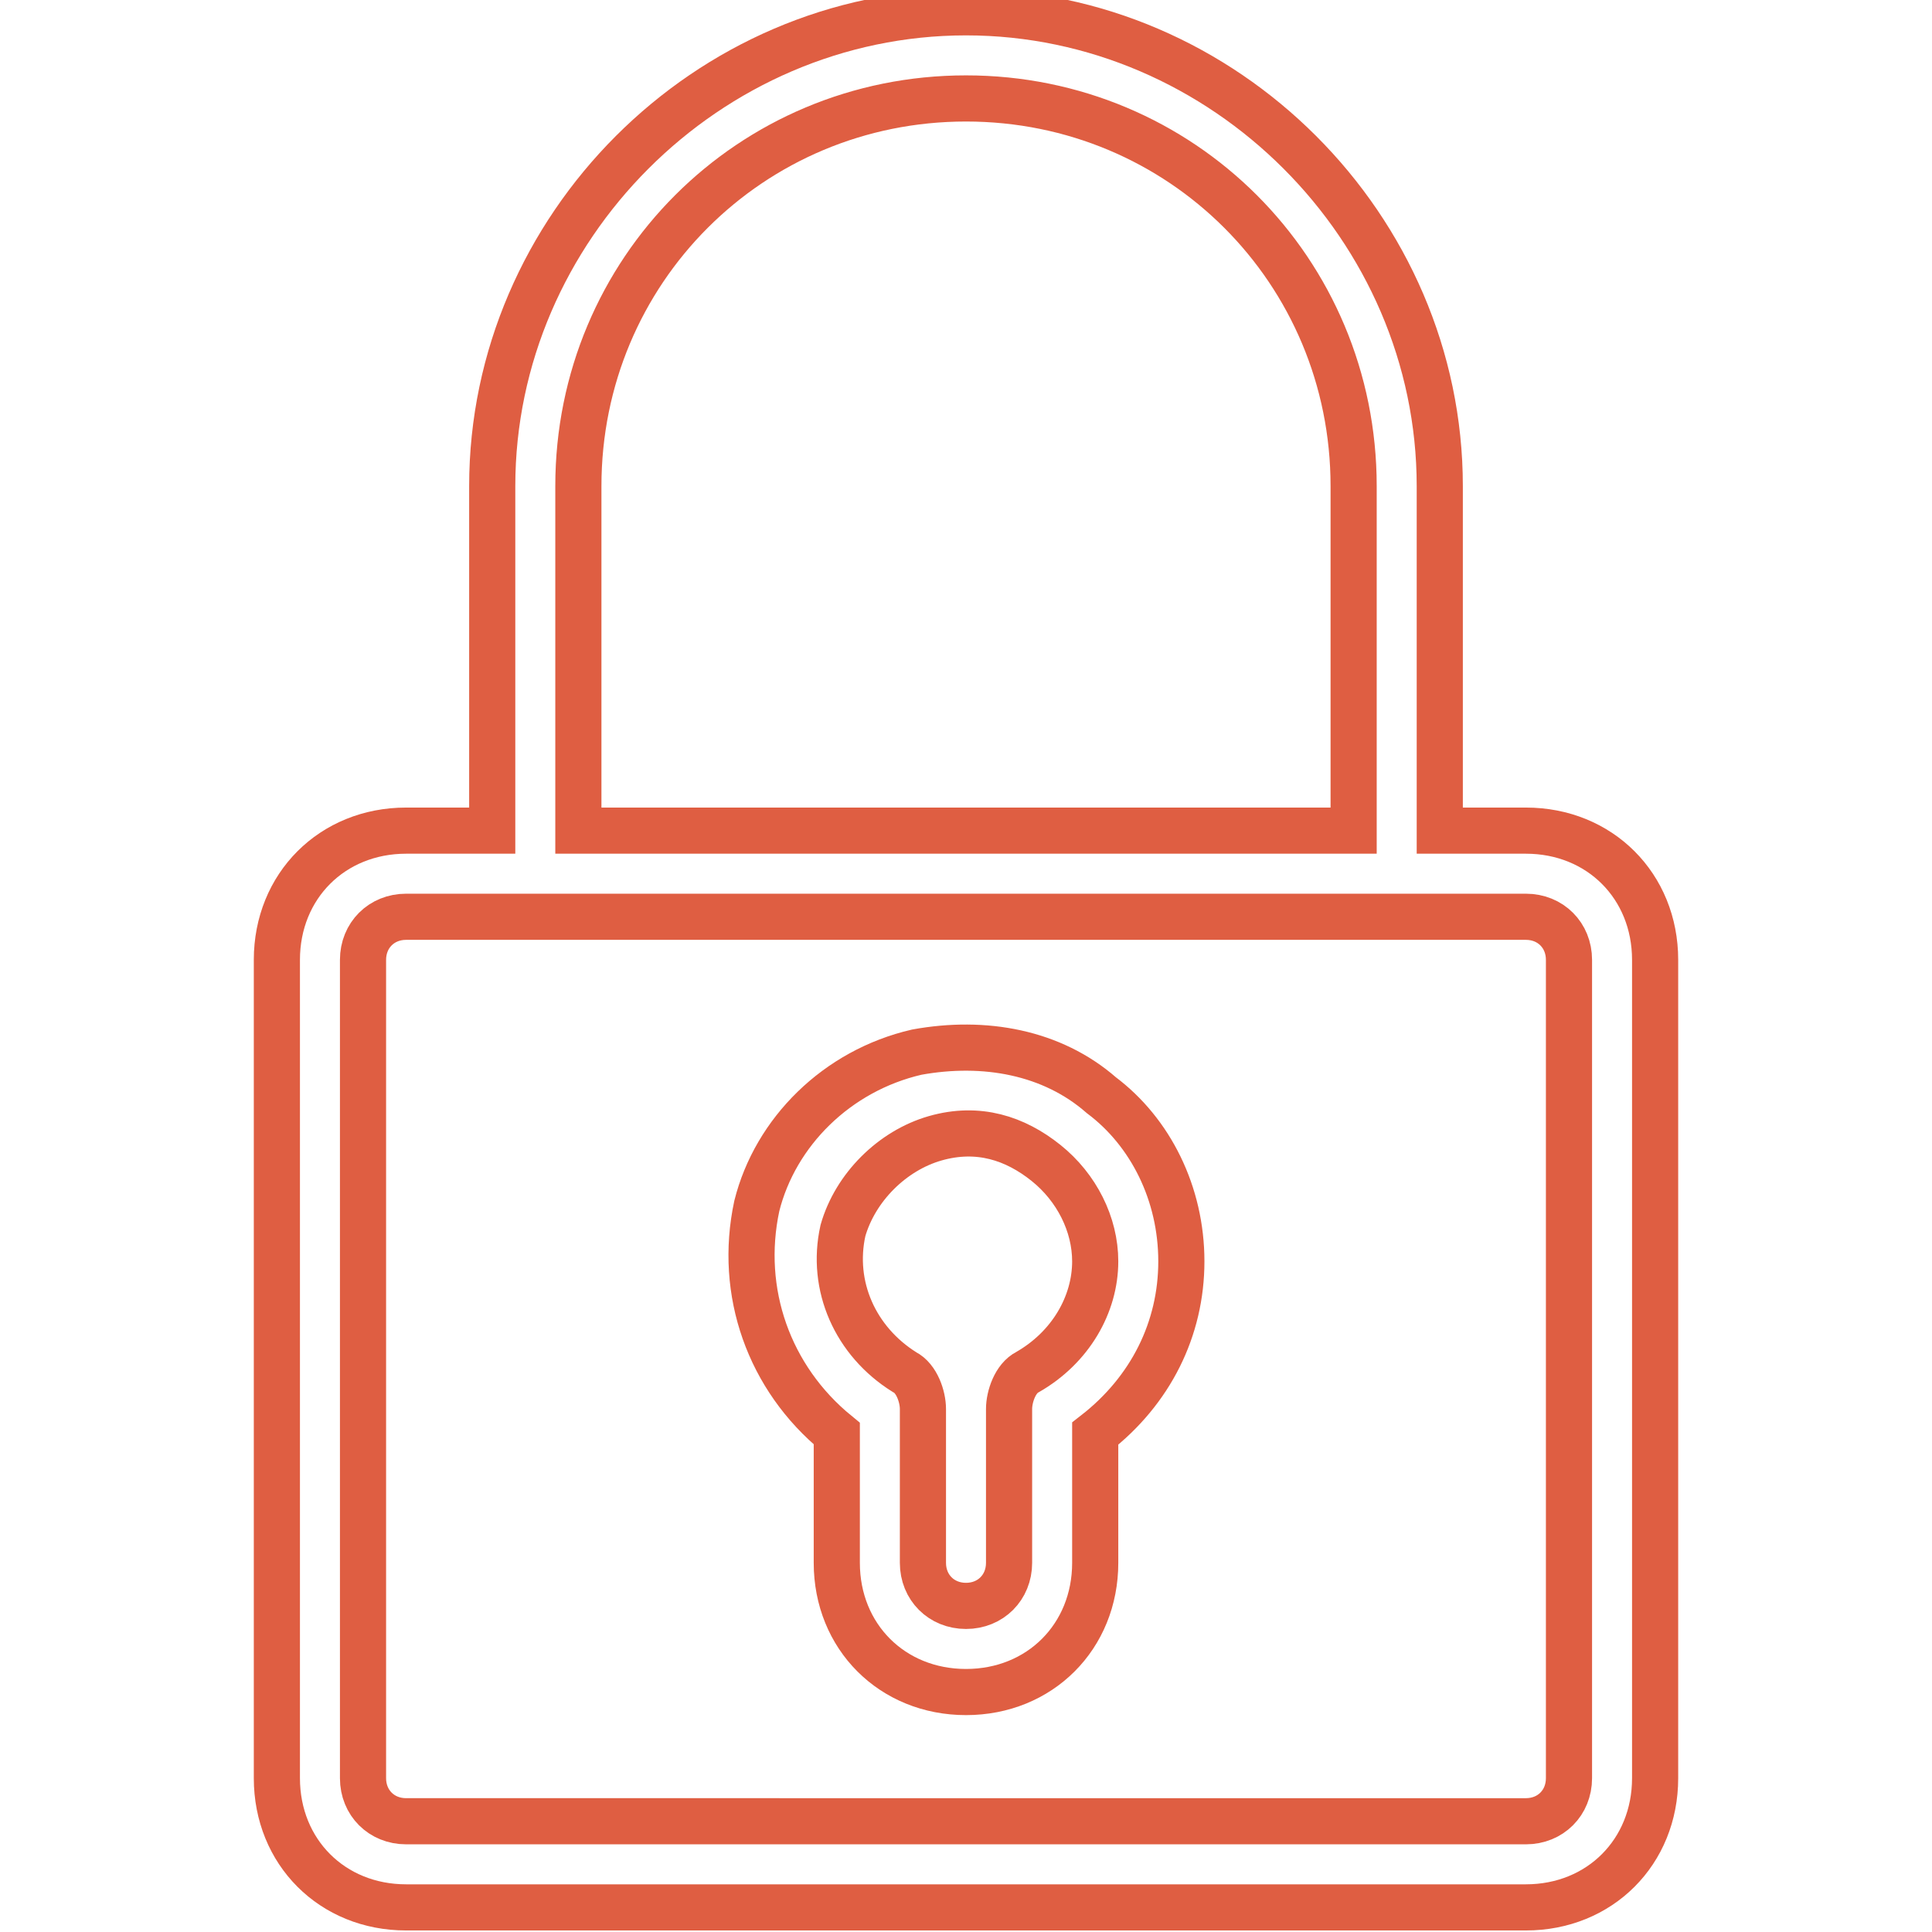 <?xml version="1.0" encoding="utf-8"?>
<!-- Generator: Adobe Illustrator 23.0.1, SVG Export Plug-In . SVG Version: 6.00 Build 0)  -->
<svg version="1.1" id="Calque_1" xmlns="http://www.w3.org/2000/svg" xmlns:xlink="http://www.w3.org/1999/xlink" x="0px" y="0px"
	 viewBox="0 0 31.4 31.4" style="enable-background:new 0 0 31.4 31.4;" xml:space="preserve">
<style type="text/css">
	.st0{fill:none;stroke:#DF5E42;stroke-width:0.75;stroke-miterlimit:10;}
</style>
<g>
	<path class="st0" d="M24.8,13.5h-1.4V7.9c0-4.2-3.5-7.7-7.7-7.7S8,3.7,8,7.9v5.6H6.6c-1.2,0-2.1,0.9-2.1,2.1v13.3
		c0,1.2,0.9,2.1,2.1,2.1h18.2c1.2,0,2.1-0.9,2.1-2.1V15.6C26.9,14.4,26,13.5,24.8,13.5z M9.4,7.9c0-3.5,2.8-6.3,6.3-6.3
		S22,4.4,22,7.9v5.6H9.4V7.9z M25.5,28.9c0,0.4-0.3,0.7-0.7,0.7H6.6c-0.4,0-0.7-0.3-0.7-0.7V15.6c0-0.4,0.3-0.7,0.7-0.7h18.2
		c0.4,0,0.7,0.3,0.7,0.7L25.5,28.9L25.5,28.9z"/>
	<path class="st0" d="M17.9,17.8c-0.8-0.7-1.9-0.9-3-0.7c-1.3,0.3-2.3,1.3-2.6,2.5c-0.3,1.4,0.2,2.8,1.3,3.7v2.1
		c0,1.2,0.9,2.1,2.1,2.1s2.1-0.9,2.1-2.1v-2.1c0.9-0.7,1.4-1.7,1.4-2.8C19.2,19.4,18.7,18.4,17.9,17.8z M16.7,22.3
		c-0.2,0.1-0.3,0.4-0.3,0.6v2.5c0,0.4-0.3,0.7-0.7,0.7S15,25.8,15,25.4v-2.5c0-0.2-0.1-0.5-0.3-0.6c-0.8-0.5-1.2-1.4-1-2.3
		c0.2-0.7,0.8-1.3,1.5-1.5s1.3,0,1.8,0.4s0.8,1,0.8,1.6C17.8,21.2,17.4,21.9,16.7,22.3z"/>
</g>
</svg>
